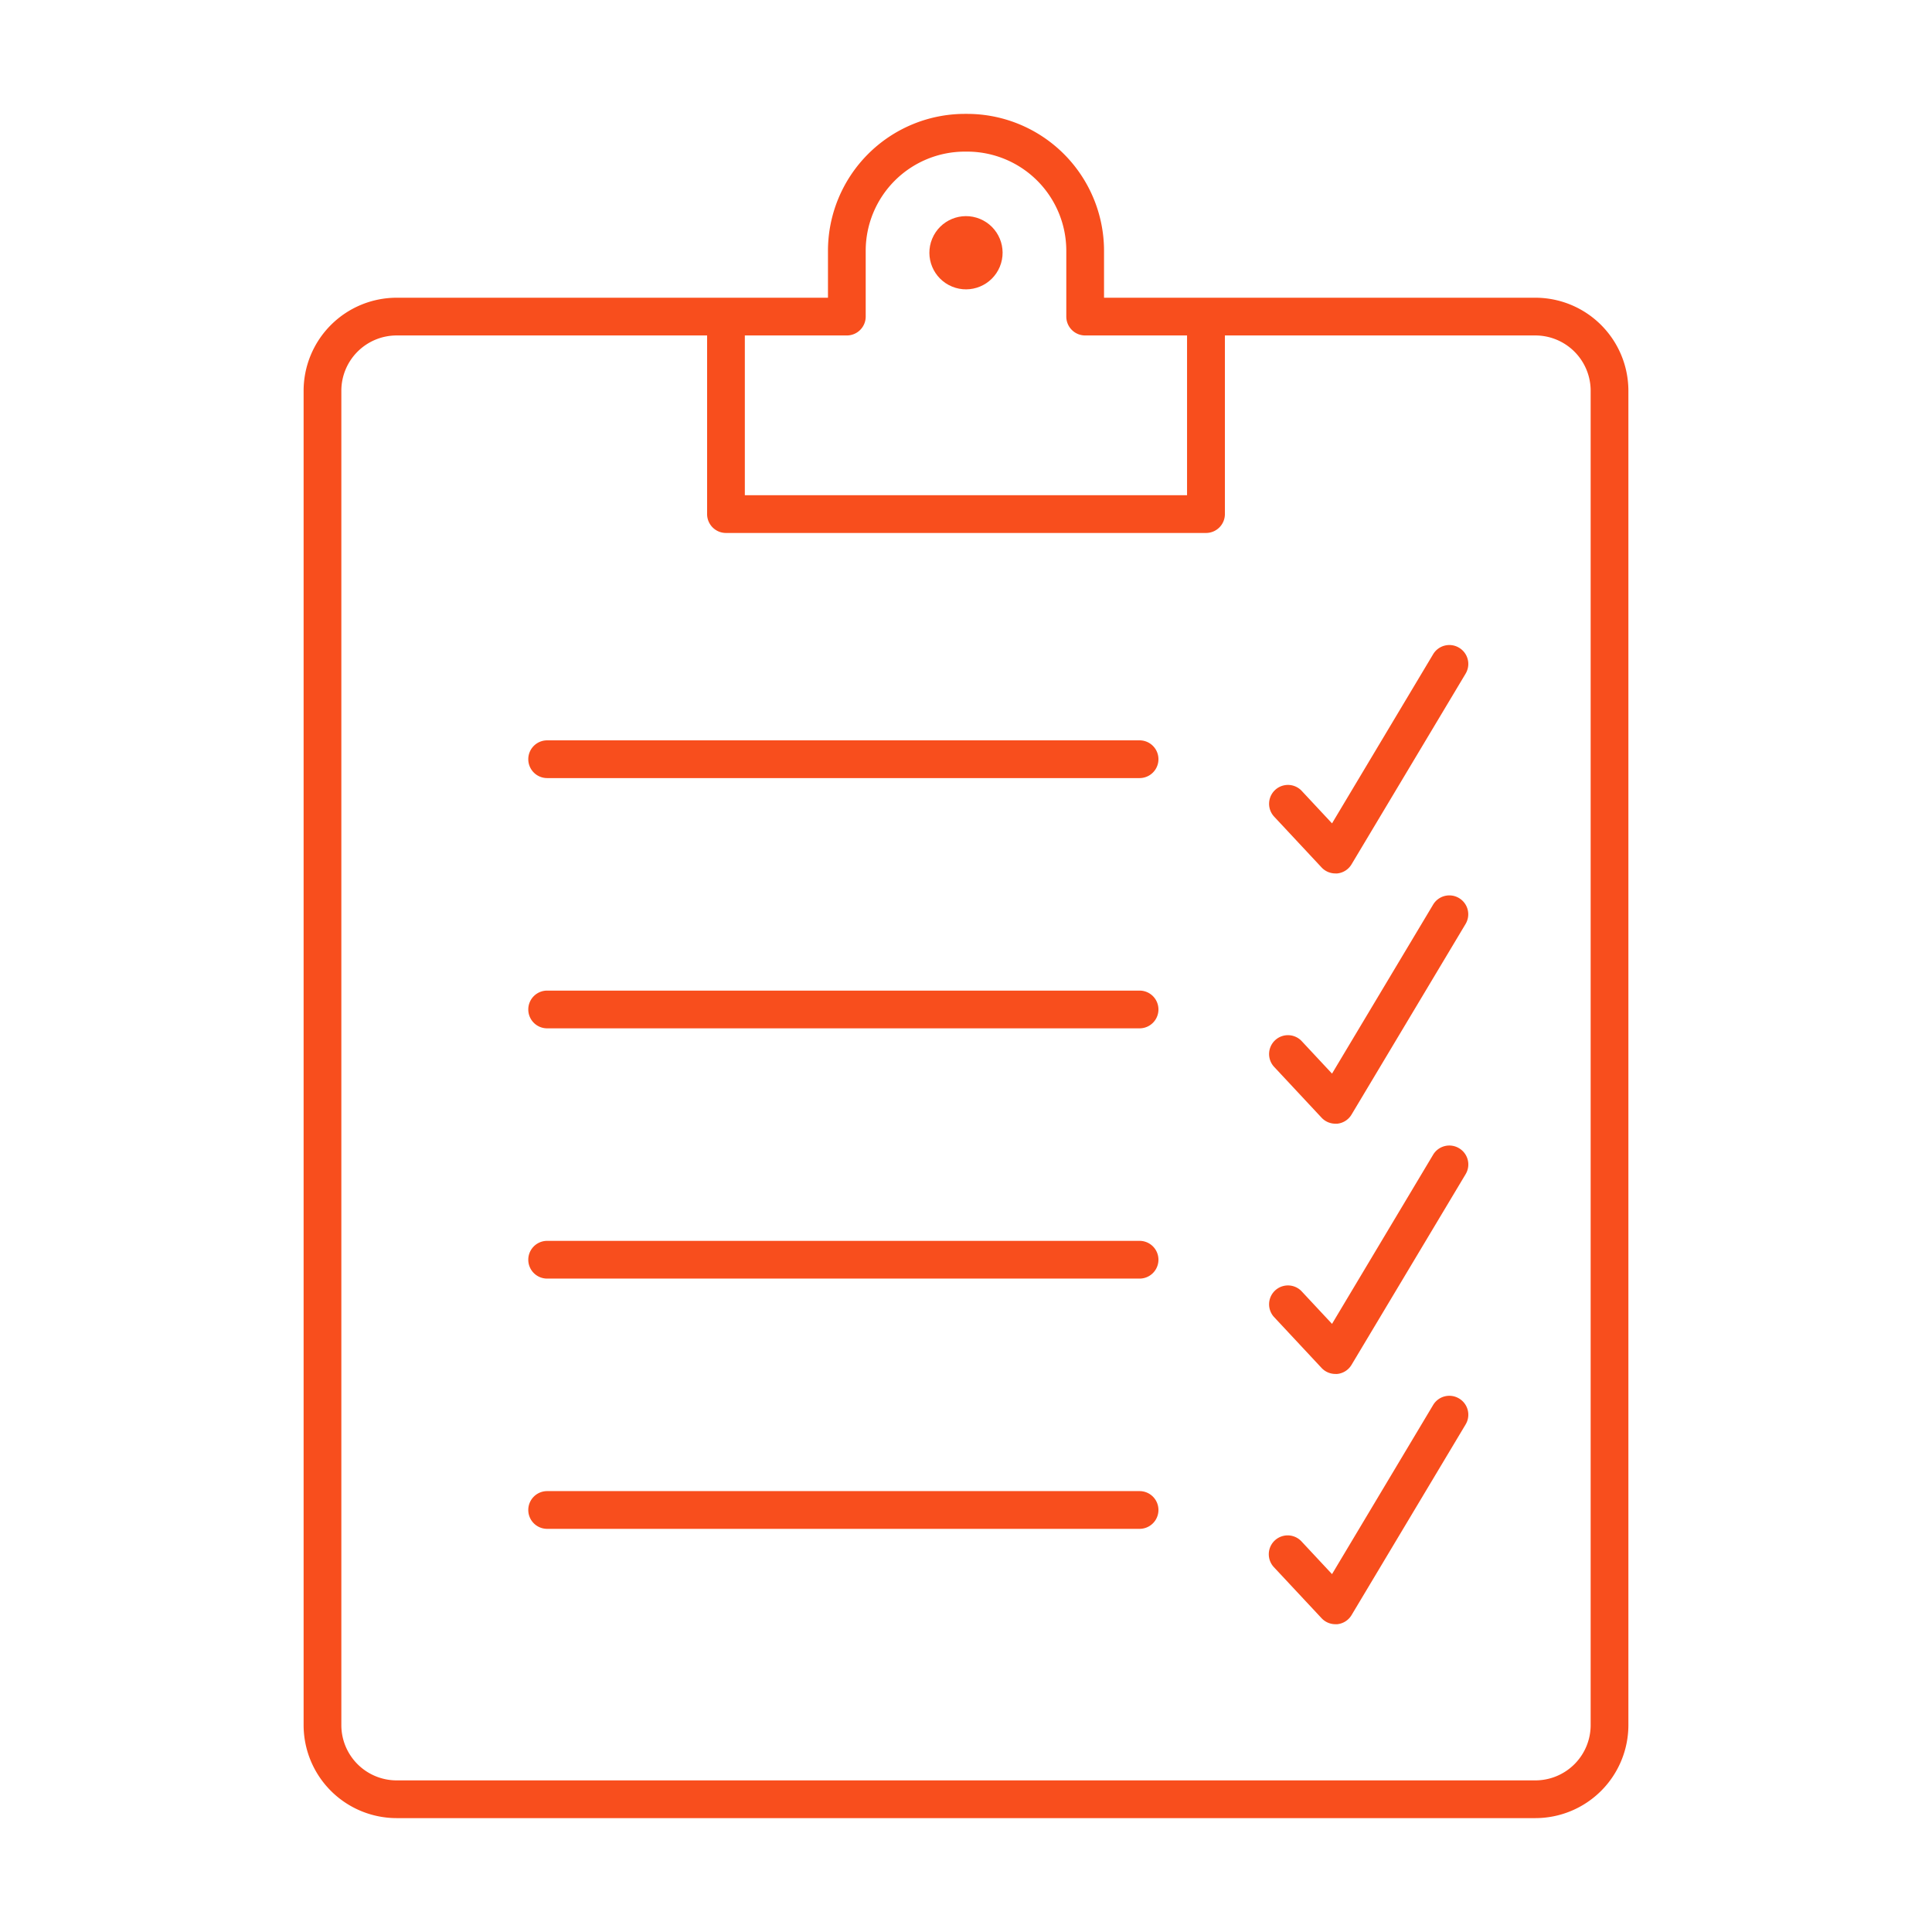 <svg xmlns="http://www.w3.org/2000/svg" data-name="Layer 1" id="Layer_1" viewBox="0 0 512 512"><path d="M406.89,78.9H292.58V66.44a36.31,36.31,0,0,0-36.26-36.26h-.64a36.31,36.31,0,0,0-36.26,36.26V78.9H105.11a24.68,24.68,0,0,0-24.65,24.65V457.18a24.67,24.67,0,0,0,24.65,24.64H406.89a24.67,24.67,0,0,0,24.65-24.64V103.55A24.68,24.68,0,0,0,406.89,78.9Zm-182.47,10a5,5,0,0,0,5-5V66.44a26.29,26.29,0,0,1,26.26-26.26h.64a26.29,26.29,0,0,1,26.26,26.26V83.9a5,5,0,0,0,5,5h27v42.34H197.39V88.9ZM421.54,457.18a14.66,14.66,0,0,1-14.65,14.64H105.11a14.66,14.66,0,0,1-14.65-14.64V103.55A14.66,14.66,0,0,1,105.11,88.9h82.28v47.34a5,5,0,0,0,5,5H319.61a5,5,0,0,0,5-5V88.9h82.28a14.66,14.66,0,0,1,14.65,14.65Z" style="fill:#F84E1D"/><circle cx="256" cy="66.98" r="9.7" style="fill:#F84E1D" transform="translate(96.15 277.86) rotate(-67.5)"/><path d="M302,196.2H145a5,5,0,0,0,0,10H302a5,5,0,0,0,0-10Z" style="fill:#F84E1D"/><path d="M386.66,171.65a5,5,0,0,0-6.86,1.72L353,218.2l-8.1-8.68a5,5,0,0,0-7.31,6.82l12.64,13.54a5,5,0,0,0,3.65,1.59,4.71,4.71,0,0,0,.53,0,5,5,0,0,0,3.76-2.41l30.23-50.53A5,5,0,0,0,386.66,171.65Z" style="fill:#F84E1D"/><path d="M302,262.52H145a5,5,0,0,0,0,10H302a5,5,0,0,0,0-10Z" style="fill:#F84E1D"/><path d="M386.66,238a5,5,0,0,0-6.86,1.72L353,284.52l-8.1-8.68a5,5,0,0,0-7.31,6.82l12.64,13.54a5,5,0,0,0,3.65,1.59,4.71,4.71,0,0,0,.53,0,5,5,0,0,0,3.76-2.41l30.23-50.53A5,5,0,0,0,386.66,238Z" style="fill:#F84E1D"/><path d="M302,328.84H145a5,5,0,0,0,0,10H302a5,5,0,0,0,0-10Z" style="fill:#F84E1D"/><path d="M386.66,304.29A5,5,0,0,0,379.8,306L353,350.84l-8.1-8.68a5,5,0,0,0-7.31,6.82l12.64,13.54a5,5,0,0,0,3.65,1.59,4.71,4.71,0,0,0,.53,0,5,5,0,0,0,3.76-2.41l30.23-50.52A5,5,0,0,0,386.66,304.29Z" style="fill:#F84E1D"/><path d="M302,395.16H145a5,5,0,0,0,0,10H302a5,5,0,0,0,0-10Z" style="fill:#F84E1D"/><path d="M386.66,370.61a5,5,0,0,0-6.86,1.72L353,417.16l-8.1-8.68a5,5,0,0,0-7.31,6.83l12.64,13.53a5,5,0,0,0,3.65,1.59,4.71,4.71,0,0,0,.53,0,5,5,0,0,0,3.76-2.4l30.23-50.53A5,5,0,0,0,386.66,370.61Z" style="fill:#F84E1D"/></svg>